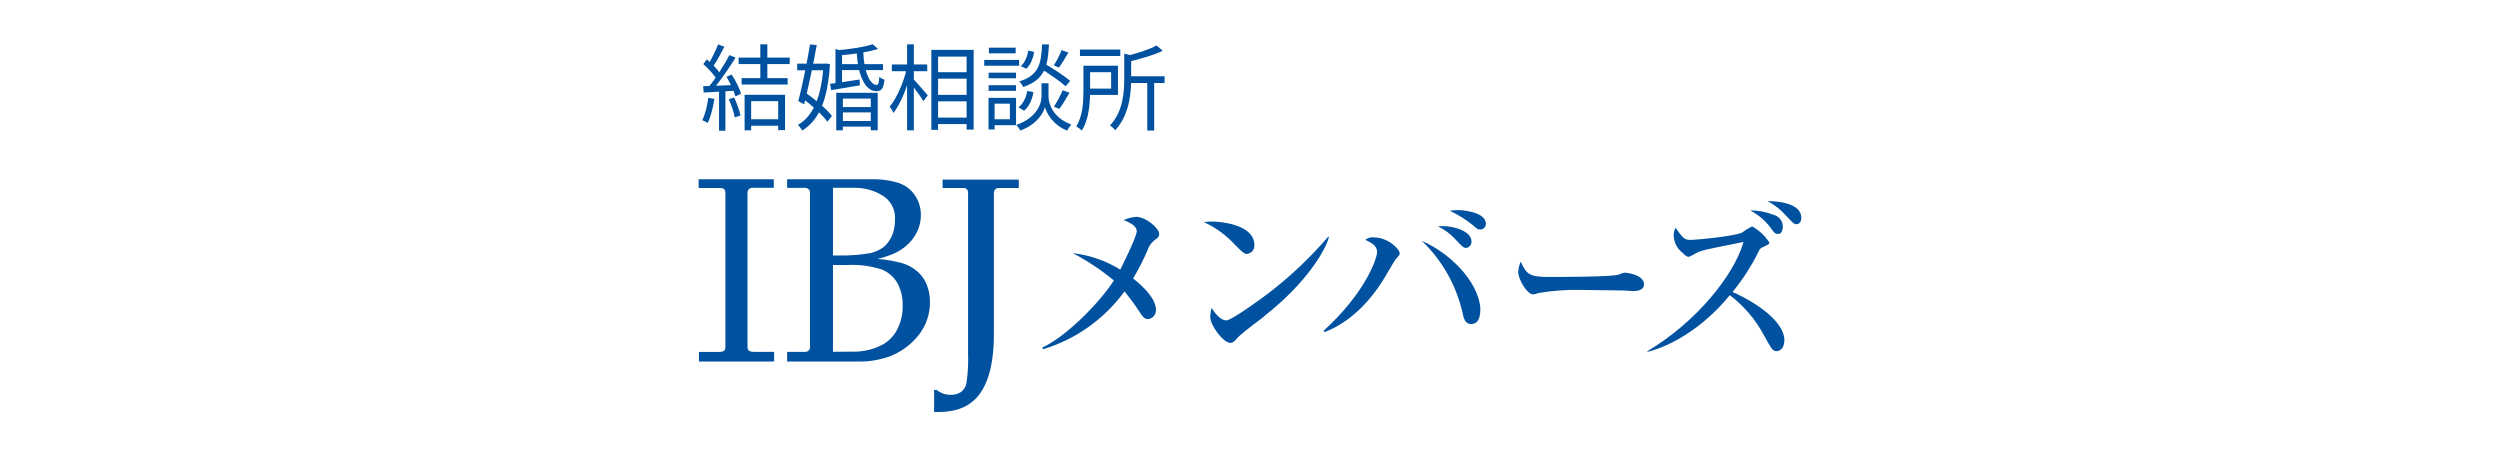 <svg width="263" height="48" viewBox="0 0 263 48" fill="none" xmlns="http://www.w3.org/2000/svg">
<path d="M81.437 37.02V38.034H73.533V37.02H75.654C76.233 37.02 76.312 36.809 76.312 36.5V20.291C76.312 20.027 76.233 19.777 75.746 19.777H73.5V18.861H81.404V19.757H79.151C79.083 19.755 79.016 19.767 78.952 19.793C78.889 19.818 78.832 19.855 78.784 19.904C78.736 19.951 78.698 20.009 78.673 20.072C78.648 20.135 78.636 20.203 78.637 20.271V36.5C78.637 36.77 78.723 37.013 79.296 37.013L81.437 37.02Z" fill="#00519F"/>
<path d="M82.807 38.034V37.013H84.704C84.772 37.017 84.84 37.007 84.904 36.982C84.968 36.958 85.025 36.92 85.073 36.871C85.122 36.823 85.159 36.764 85.182 36.7C85.206 36.636 85.216 36.568 85.211 36.5V20.251C85.207 20.119 85.152 19.994 85.058 19.903C84.963 19.812 84.835 19.762 84.704 19.764H82.807V18.861H91.567C92.597 18.824 93.626 18.962 94.61 19.27C95.292 19.519 95.876 19.98 96.276 20.587C96.675 21.19 96.884 21.899 96.876 22.622C96.879 23.199 96.758 23.77 96.52 24.295C96.29 24.805 95.963 25.266 95.558 25.652C95.17 26.028 94.726 26.342 94.241 26.581C93.624 26.866 92.98 27.087 92.318 27.239C93.179 27.304 94.032 27.45 94.867 27.674C95.466 27.84 96.022 28.137 96.493 28.543C96.932 28.919 97.274 29.396 97.488 29.933C97.723 30.515 97.84 31.137 97.831 31.764C97.847 33.041 97.418 34.285 96.619 35.281C95.803 36.298 94.726 37.074 93.503 37.527C92.423 37.896 91.285 38.068 90.144 38.034H82.807ZM87.628 26.877H88.985C89.852 26.851 90.717 26.768 91.573 26.627C92.087 26.509 92.569 26.285 92.99 25.968C93.344 25.654 93.627 25.268 93.819 24.835C94.048 24.308 94.161 23.737 94.149 23.162C94.191 22.698 94.114 22.232 93.926 21.805C93.738 21.379 93.446 21.008 93.075 20.725C92.153 20.085 91.056 19.747 89.933 19.757H87.628V26.877ZM89.808 36.994C90.806 37.005 91.793 36.779 92.686 36.335C93.41 35.98 94.001 35.403 94.373 34.688C94.777 33.906 94.979 33.034 94.959 32.153C94.987 31.325 94.796 30.505 94.406 29.775C94.031 29.126 93.448 28.623 92.752 28.346C91.579 27.971 90.347 27.813 89.117 27.878H87.628V37.007L89.808 36.994Z" fill="#00519F"/>
<path d="M98.265 43.343V41.018H98.515C98.737 41.185 98.981 41.32 99.24 41.42C99.478 41.496 99.727 41.534 99.977 41.532C100.372 41.555 100.764 41.454 101.097 41.242C101.384 41.015 101.584 40.697 101.663 40.34C101.828 39.27 101.888 38.187 101.841 37.106C101.841 37.106 101.841 20.534 101.841 20.238C101.843 20.174 101.83 20.11 101.805 20.051C101.78 19.991 101.742 19.938 101.695 19.895C101.647 19.851 101.591 19.818 101.53 19.798C101.469 19.777 101.405 19.77 101.341 19.777H99.161V18.894H107.176V19.777H105.069C105.005 19.774 104.941 19.784 104.881 19.806C104.82 19.828 104.765 19.862 104.718 19.905C104.671 19.949 104.633 20.001 104.606 20.059C104.579 20.117 104.564 20.18 104.561 20.244C104.561 20.528 104.561 27.825 104.561 35.064C104.561 42.302 101.466 43.343 98.66 43.343H98.265Z" fill="#00519F"/>
<path d="M121.469 25.257C121.102 25.544 120.833 25.937 120.698 26.383C120.261 27.384 119.761 28.356 119.203 29.294C119.618 29.63 121.607 31.171 121.607 32.587C121.62 32.826 121.542 33.061 121.387 33.243C121.233 33.426 121.015 33.542 120.777 33.569C120.369 33.569 120.211 33.319 119.756 32.627C119.302 31.935 118.887 31.382 118.301 30.651C116.185 33.557 113.179 35.694 109.738 36.737L109.639 36.559C111.826 35.611 115.409 32.225 117.181 29.505C115.844 28.404 114.398 27.442 112.867 26.633C114.636 26.836 116.339 27.427 117.853 28.366C117.892 28.267 119.585 24.941 119.585 24.328C119.585 23.715 118.696 23.34 118.208 23.162C118.62 22.961 119.068 22.842 119.526 22.813C120.527 22.813 121.949 23.992 121.949 24.624C121.923 24.947 121.765 25.046 121.469 25.257Z" fill="#00519F"/>
<path d="M131.197 26.719C130.868 26.719 130.611 26.442 129.939 25.77C129.016 24.754 127.895 23.936 126.646 23.366C126.965 23.326 127.286 23.306 127.607 23.307C128.266 23.307 131.961 23.584 131.961 25.77C131.978 25.996 131.909 26.22 131.767 26.396C131.625 26.572 131.421 26.688 131.197 26.719ZM132.969 33.305C132.244 33.872 131.059 34.721 130.393 35.334C130.275 35.426 129.82 35.993 129.702 35.993C129.619 36.044 129.523 36.071 129.425 36.072C128.72 36.072 127.318 34.28 127.318 33.319C127.329 33.005 127.375 32.693 127.456 32.39C128.114 33.45 128.681 33.707 129.01 33.707C129.564 33.707 132.857 31.303 133.561 30.756C135.81 29.019 137.876 27.057 139.726 24.901L139.805 24.941C139.489 26.218 137.52 29.729 132.969 33.279V33.305Z" fill="#00519F"/>
<path d="M139.259 34.781C143.606 30.829 144.87 27.213 144.87 26.508C144.87 25.803 144.212 25.52 143.626 25.224C143.885 25.026 144.211 24.937 144.535 24.974C145.99 24.974 147.255 26.172 147.255 26.686C147.255 26.824 147.077 26.982 146.82 27.272C146.741 27.351 145.562 29.4 145.305 29.775C144.554 30.921 142.545 33.727 139.338 34.939L139.259 34.781ZM155.725 32.634C155.725 32.871 155.725 34.089 154.763 34.089C154.105 34.089 153.973 33.431 153.874 32.969C153.222 30.052 151.724 27.392 149.567 25.323C153.123 26.916 155.738 30.17 155.738 32.647L155.725 32.634ZM151.845 23.788C152.833 23.788 154.803 24.262 154.803 25.421C154.805 25.576 154.753 25.727 154.656 25.848C154.558 25.968 154.421 26.051 154.269 26.08C153.953 26.08 153.854 25.981 153.07 25.138C152.563 24.589 151.955 24.142 151.279 23.821C151.471 23.793 151.665 23.786 151.859 23.801L151.845 23.788ZM153.327 22.095C153.623 22.095 156.318 22.214 156.318 23.571C156.307 23.728 156.237 23.876 156.12 23.983C156.003 24.09 155.85 24.147 155.692 24.144C155.455 24.144 155.415 24.104 154.921 23.669C154.183 23.076 153.376 22.574 152.517 22.174C152.789 22.125 153.065 22.103 153.341 22.108L153.327 22.095Z" fill="#00519F"/>
<path d="M171.881 30.618C171.54 30.616 171.199 30.596 170.861 30.559C170.545 30.559 166.461 30.5 166.17 30.5C164.722 30.472 163.272 30.582 161.843 30.829C161.663 30.903 161.471 30.95 161.278 30.967C160.658 30.967 159.717 29.406 159.717 28.622C159.736 28.24 159.828 27.864 159.986 27.516C160.572 28.899 160.974 29.136 162.963 29.136C163.938 29.136 169.747 29.136 170.314 28.879C170.52 28.774 170.742 28.707 170.972 28.682C171.005 28.682 172.948 28.86 172.948 29.9C173.001 30.223 172.685 30.618 171.881 30.618Z" fill="#00519F"/>
<path d="M186.925 36.941C186.49 36.941 186.392 36.763 185.542 35.229C184.669 33.596 183.452 32.172 181.978 31.053C179.081 34.596 175.675 36.427 173.311 37.02V36.941C178.395 33.925 182.432 28.965 183.414 25.454C179.357 26.265 178.942 26.343 178.415 26.64C177.888 26.936 177.757 27.015 177.625 27.015C177.493 27.015 177.309 26.916 177.032 26.62C176.744 26.407 176.51 26.131 176.343 25.814C176.176 25.497 176.084 25.147 176.07 24.789C176.067 24.501 176.135 24.216 176.268 23.959C176.927 24.888 177.17 25.237 177.743 25.237C178.652 25.237 182.511 24.829 183.256 24.473C183.59 24.219 183.946 23.998 184.323 23.814C185.057 24.222 185.678 24.803 186.135 25.507C186.135 25.685 186.056 25.724 185.404 26.021C185.314 26.061 185.233 26.118 185.167 26.189C185.1 26.26 185.048 26.344 185.015 26.436C184.265 27.964 183.341 29.4 182.262 30.717C184.685 31.777 187.716 33.806 187.716 35.795C187.708 36.757 187.123 36.941 186.925 36.941ZM187.056 24.611C186.728 24.611 186.629 24.473 186.174 23.841C185.624 23.133 184.925 22.555 184.126 22.148C184.942 22.127 185.753 22.275 186.51 22.583C186.813 22.64 187.086 22.804 187.277 23.046C187.469 23.289 187.565 23.592 187.55 23.9C187.53 24.019 187.53 24.611 187.056 24.611ZM188.992 23.584C188.736 23.584 188.637 23.485 187.886 22.681C187.339 22.063 186.686 21.548 185.957 21.16C186.49 21.16 189.5 21.2 189.5 22.919C189.506 23.386 189.223 23.584 188.992 23.584Z" fill="#00519F"/>
<path d="M79.986 4.662H80.725V8.532H79.986V4.662ZM78.706 12.55H82.222V13.229H78.706V12.55ZM77.702 6.061H83.078V6.74H77.702V6.061ZM78.017 8.217H82.862V8.896H78.017V8.217ZM78.332 9.97H82.586V13.692H81.867V10.639H79.022V13.711H78.332V9.97ZM75.546 4.672L76.205 4.918C75.831 5.647 75.359 6.523 74.974 7.055L74.462 6.838C74.837 6.267 75.29 5.322 75.546 4.672ZM76.737 5.795L77.377 6.07C76.688 7.173 75.723 8.591 74.974 9.438L74.502 9.192C75.26 8.315 76.195 6.838 76.737 5.795ZM73.99 6.74L74.364 6.248C74.915 6.71 75.536 7.36 75.802 7.794L75.408 8.355C75.142 7.892 74.521 7.213 73.99 6.74ZM76.422 8.079L76.973 7.843C77.387 8.473 77.81 9.32 77.958 9.861L77.367 10.137C77.219 9.586 76.826 8.729 76.422 8.079ZM73.97 9.074C74.856 9.044 76.136 8.995 77.416 8.936L77.406 9.536C76.186 9.615 74.945 9.694 74.029 9.733L73.97 9.074ZM76.668 10.432L77.229 10.255C77.515 10.856 77.791 11.634 77.899 12.146L77.298 12.353C77.21 11.841 76.944 11.043 76.668 10.432ZM74.512 10.295L75.152 10.413C75.014 11.338 74.768 12.293 74.453 12.924C74.325 12.845 74.029 12.707 73.872 12.638C74.197 12.037 74.394 11.161 74.512 10.295ZM75.644 9.359H76.314V13.751H75.644V9.359Z" fill="#00519F"/>
<path d="M88.198 6.75H92.895V7.37H88.198V6.75ZM88.356 11.26H91.94V11.821H88.356V11.26ZM88.356 12.727H91.94V13.318H88.356V12.727ZM87.322 8.818C88.12 8.719 89.281 8.542 90.433 8.365L90.463 8.975C89.39 9.162 88.287 9.349 87.44 9.487L87.322 8.818ZM90.128 5.43H90.817C90.867 7.547 91.536 8.946 92.226 8.936C92.403 8.936 92.472 8.69 92.501 8.089C92.659 8.217 92.875 8.335 93.043 8.384C92.954 9.339 92.718 9.595 92.186 9.595C91.005 9.595 90.227 7.882 90.128 5.43ZM87.972 9.763H92.334V13.702H91.605V10.373H88.671V13.711H87.972V9.763ZM87.893 5.155L88.582 5.352V9.005H87.893V5.155ZM91.802 4.652L92.373 5.145C91.29 5.499 89.656 5.716 88.267 5.834C88.238 5.677 88.139 5.44 88.07 5.293C89.4 5.174 90.965 4.948 91.802 4.652ZM83.866 6.701H86.889V7.39H83.866V6.701ZM85.215 4.672L85.924 4.741C85.569 6.701 85.008 9.339 84.594 10.974L83.984 10.639C84.378 9.152 84.909 6.533 85.215 4.672ZM84.299 10.265L84.732 9.743C85.746 10.452 86.967 11.476 87.519 12.195L87.046 12.806C86.505 12.057 85.313 10.984 84.299 10.265ZM86.633 6.701H86.761L86.889 6.681L87.312 6.74C87.086 10.58 86.13 12.658 84.397 13.731C84.289 13.554 84.102 13.288 83.945 13.13C85.5 12.274 86.436 10.206 86.633 6.848V6.701Z" fill="#00519F"/>
<path d="M98.341 7.597H102.063V8.276H98.341V7.597ZM98.35 9.98H102.072V10.659H98.35V9.98ZM98.341 12.372H102.072V13.052H98.341V12.372ZM97.976 5.243H102.427V13.633H101.688V5.952H98.685V13.662H97.976V5.243ZM93.821 6.779H97.543V7.488H93.821V6.779ZM95.426 4.662H96.135V13.711H95.426V4.662ZM95.386 7.213L95.879 7.38C95.525 8.975 94.766 10.895 93.988 11.89C93.909 11.683 93.722 11.388 93.594 11.22C94.333 10.334 95.081 8.64 95.386 7.213ZM96.066 8.296C96.352 8.571 97.366 9.753 97.602 10.029L97.139 10.639C96.864 10.157 96.037 9.054 95.692 8.65L96.066 8.296Z" fill="#00519F"/>
<path d="M109.418 7.173L109.881 6.691C110.787 7.213 111.978 7.991 112.589 8.512L112.097 9.074C111.525 8.542 110.334 7.735 109.418 7.173ZM110.304 8.759V10.177C110.304 10.738 110.639 12.343 112.697 13.101C112.559 13.278 112.353 13.564 112.254 13.731C110.738 13.14 110.078 11.851 109.93 11.26C109.782 11.86 109.083 13.101 107.341 13.731C107.262 13.574 107.055 13.288 106.917 13.14C109.211 12.343 109.566 10.748 109.566 10.177V8.759H110.304ZM109.625 4.672H110.354C110.235 7.035 109.861 8.404 107.636 9.152C107.567 8.975 107.38 8.709 107.222 8.562C109.251 7.951 109.536 6.77 109.625 4.672ZM108.168 5.322L108.788 5.46C108.69 6.11 108.424 6.829 107.961 7.232L107.39 6.957C107.793 6.612 108.079 5.962 108.168 5.322ZM108.069 9.566L108.719 9.694C108.591 10.442 108.276 11.21 107.734 11.644L107.144 11.289C107.626 10.945 107.941 10.265 108.069 9.566ZM111.683 5.273L112.392 5.529C112.077 6.08 111.703 6.701 111.407 7.104L110.856 6.878C111.141 6.455 111.506 5.755 111.683 5.273ZM111.791 9.497L112.51 9.753C112.175 10.334 111.772 11.023 111.437 11.457L110.876 11.22C111.181 10.767 111.575 10.019 111.791 9.497ZM104.003 7.646H106.888V8.237H104.003V7.646ZM104.032 5.017H106.848V5.608H104.032V5.017ZM104.003 8.965H106.888V9.556H104.003V8.965ZM103.54 6.307H107.213V6.917H103.54V6.307ZM104.327 10.295H106.888V13.17H104.327V12.55H106.238V10.905H104.327V10.295ZM103.993 10.295H104.633V13.623H103.993V10.295Z" fill="#00519F"/>
<path d="M113.612 5.214H117.856V5.893H113.612V5.214ZM118.555 8.02H122.514V8.729H118.555V8.02ZM120.692 8.483H121.421V13.731H120.692V8.483ZM118.27 5.637L119.196 5.883C119.186 5.952 119.136 5.992 118.999 6.011V8.266C118.999 9.861 118.792 12.116 117.315 13.702C117.206 13.544 116.941 13.298 116.763 13.209C118.132 11.752 118.27 9.773 118.27 8.266V5.637ZM113.977 6.917H114.676V9.576C114.676 10.836 114.558 12.579 113.8 13.741C113.681 13.603 113.376 13.377 113.219 13.288C113.908 12.225 113.977 10.708 113.977 9.576V6.917ZM121.667 4.781L122.317 5.342C121.342 5.814 119.914 6.218 118.683 6.504C118.644 6.336 118.526 6.07 118.427 5.903C119.599 5.627 120.929 5.204 121.667 4.781ZM114.38 6.917H117.61V9.989H114.38V9.32H116.891V7.597H114.38V6.917Z" fill="#00519F"/>
</svg>
